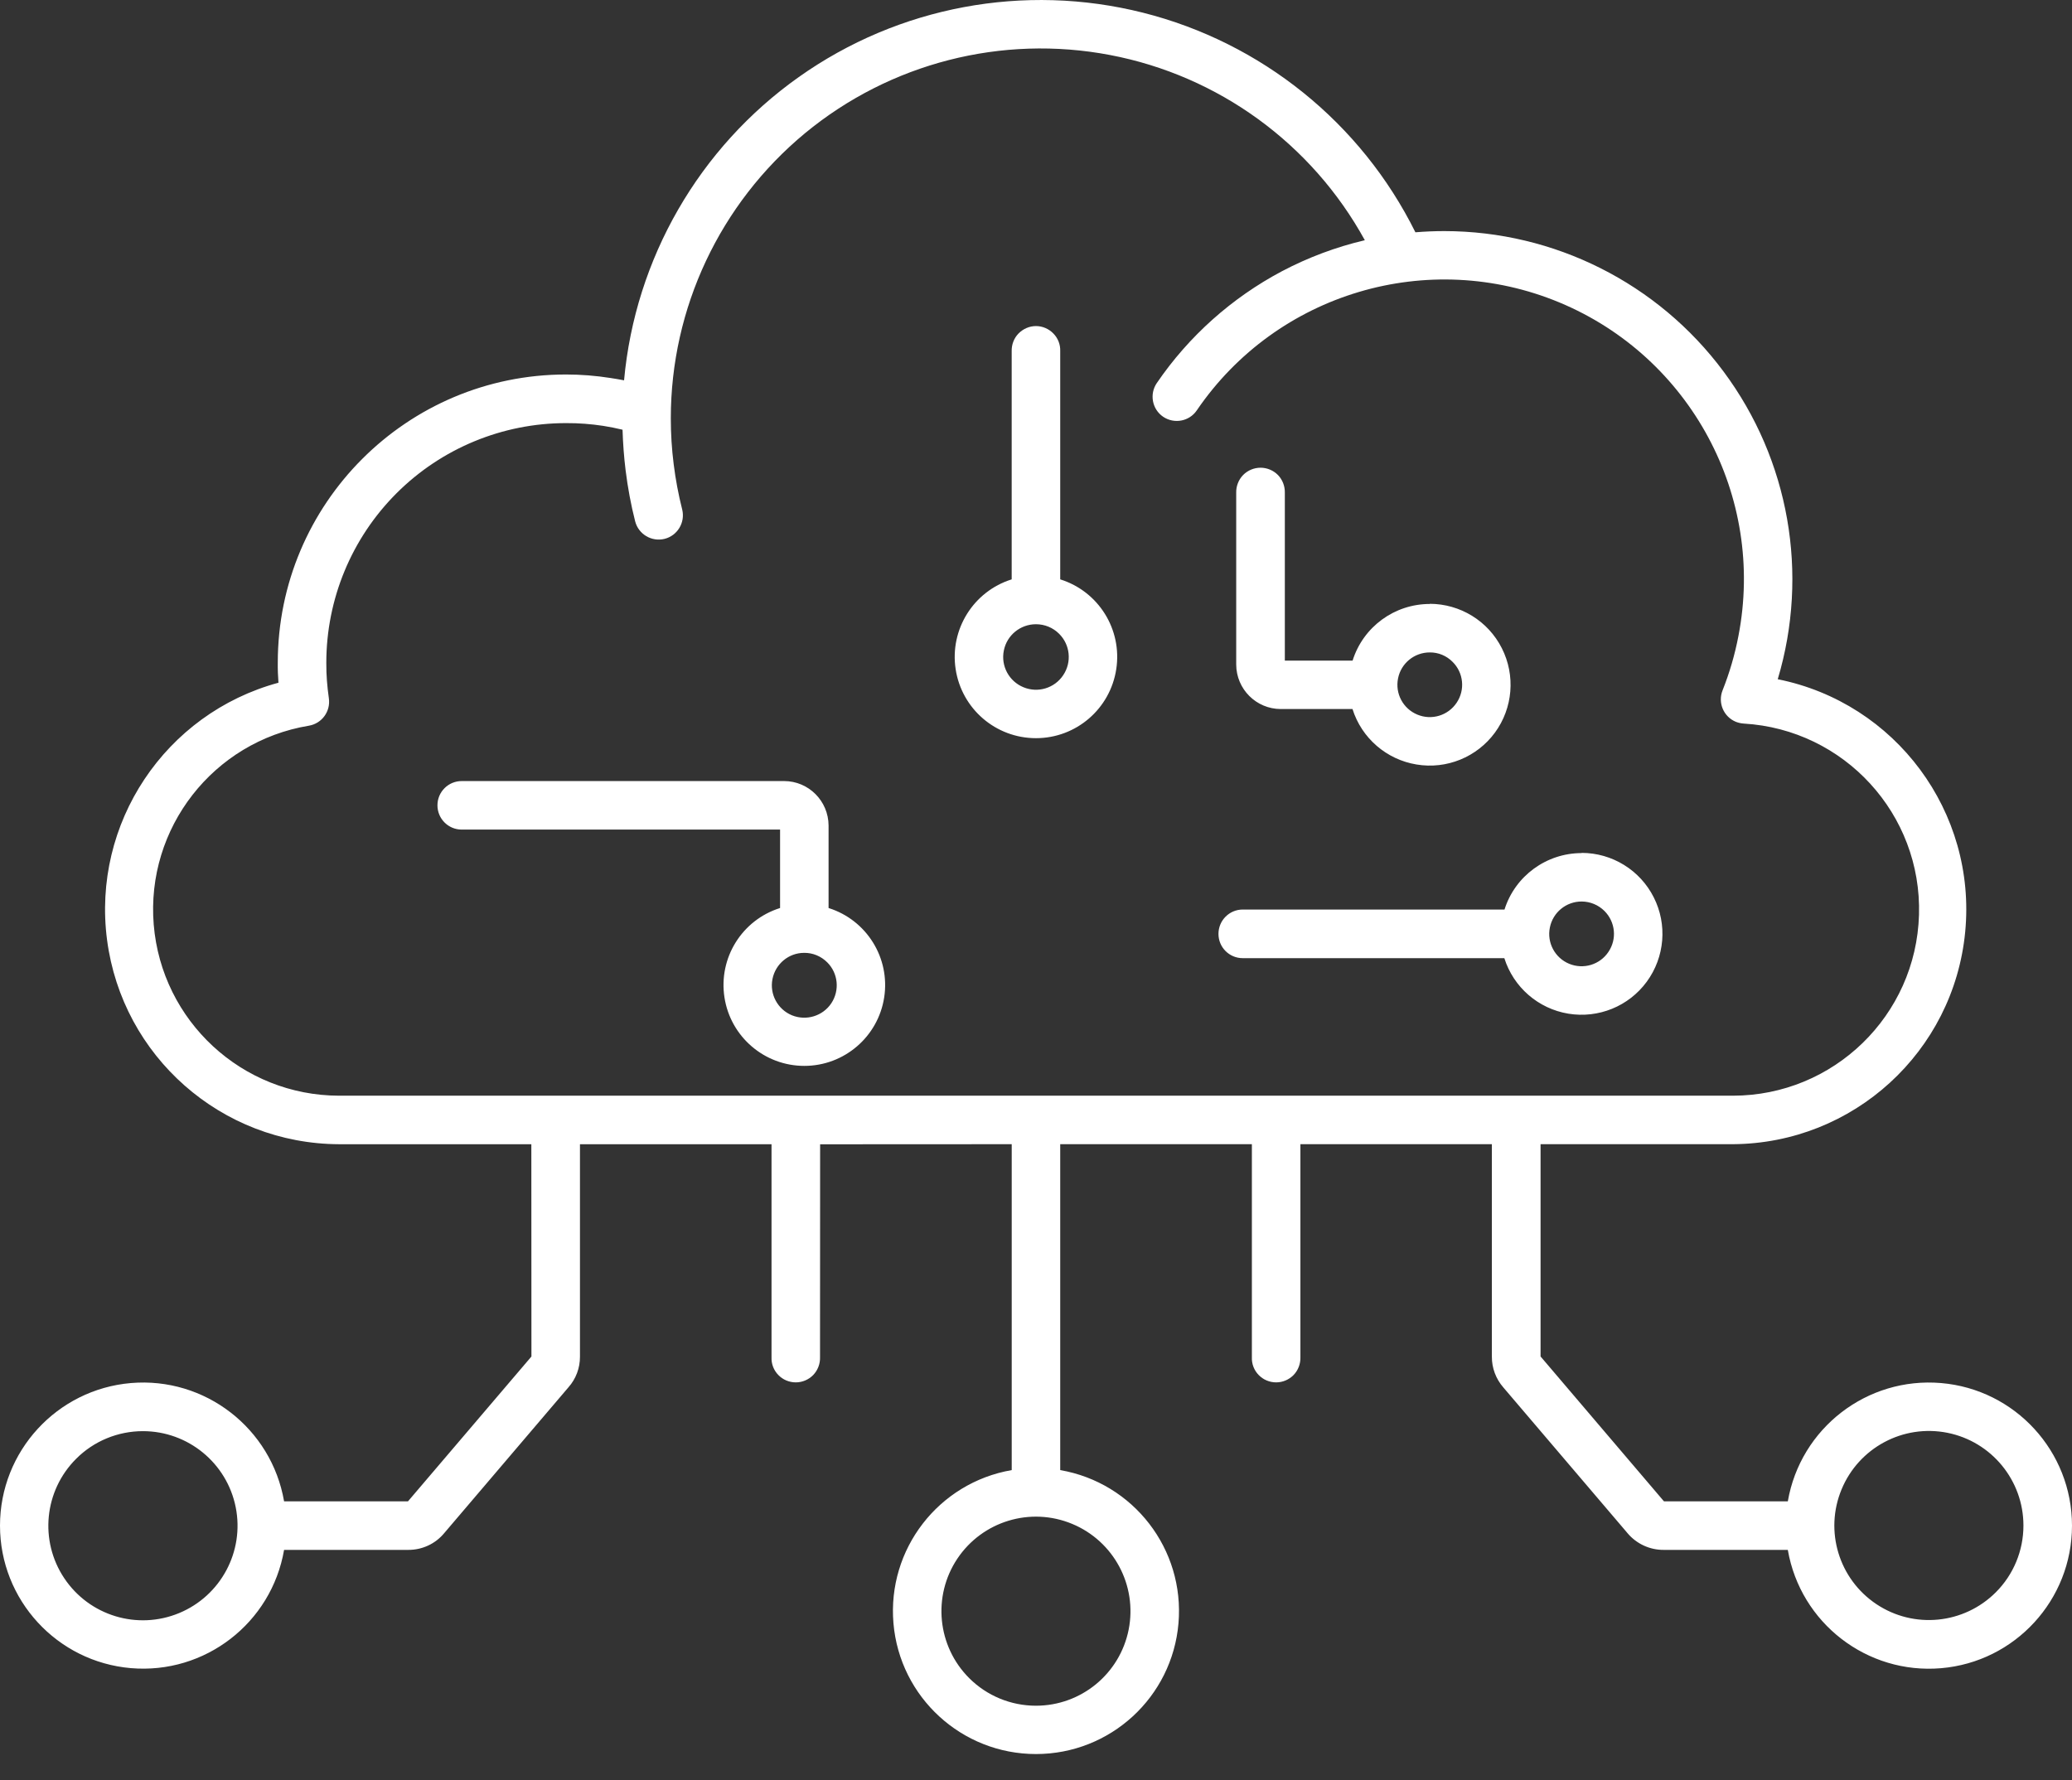<svg width="64" height="55" viewBox="0 0 64 55" fill="none" xmlns="http://www.w3.org/2000/svg">
<rect x="0" y="0" width="64" height="55" fill="#333333" stroke="none"/>
<path fill-rule="evenodd" clip-rule="evenodd" d="M21.073 15.745C21.168 16.143 20.925 16.547 20.527 16.647C20.128 16.745 19.722 16.505 19.619 16.106C19.487 15.589 19.39 15.061 19.324 14.531C19.273 14.117 19.242 13.697 19.229 13.275C19.033 13.227 18.833 13.188 18.632 13.156C18.252 13.098 17.869 13.069 17.484 13.071C15.521 13.071 13.636 13.85 12.248 15.238C10.857 16.629 10.079 18.511 10.079 20.477C10.079 20.672 10.084 20.857 10.098 21.028C10.111 21.202 10.132 21.39 10.158 21.572C10.216 21.976 9.942 22.353 9.538 22.419C6.588 22.91 4.505 25.581 4.748 28.563C4.994 31.545 7.48 33.843 10.472 33.849H53.526C56.637 33.846 59.184 31.373 59.274 28.262C59.366 25.153 56.967 22.535 53.861 22.353C53.779 22.348 53.697 22.329 53.621 22.3C53.238 22.145 53.054 21.709 53.207 21.326C53.423 20.783 53.587 20.221 53.697 19.645C54.531 15.336 52.222 11.034 48.171 9.345C44.118 7.659 39.439 9.05 36.966 12.678C36.734 13.019 36.269 13.106 35.926 12.874C35.586 12.641 35.499 12.174 35.731 11.834C36.72 10.385 38.048 9.2 39.597 8.379C40.407 7.952 41.268 7.63 42.157 7.421C40.518 4.436 37.634 2.338 34.29 1.7C30.943 1.061 27.489 1.948 24.863 4.117C22.24 6.289 20.72 9.517 20.72 12.921C20.72 13.396 20.749 13.871 20.809 14.343C20.868 14.813 20.955 15.28 21.071 15.737L21.073 15.745ZM32.748 17.898C33.933 18.268 34.667 19.447 34.479 20.672C34.292 21.899 33.239 22.804 31.999 22.804C30.758 22.804 29.705 21.899 29.518 20.672C29.331 19.447 30.067 18.268 31.249 17.898V10.849C31.244 10.646 31.318 10.448 31.46 10.303C31.603 10.158 31.796 10.073 31.999 10.073C32.202 10.073 32.397 10.158 32.537 10.303C32.68 10.448 32.756 10.646 32.748 10.849L32.748 17.898ZM32.714 19.579C33.057 19.92 33.11 20.456 32.841 20.857C32.574 21.26 32.059 21.416 31.613 21.231C31.165 21.047 30.911 20.572 31.006 20.099C31.099 19.624 31.516 19.284 31.999 19.284C32.268 19.284 32.524 19.389 32.714 19.579ZM44.165 18.656L44.162 18.653C45.104 18.656 45.964 19.183 46.389 20.025C46.814 20.864 46.732 21.873 46.175 22.633C45.619 23.39 44.682 23.773 43.753 23.617C42.824 23.464 42.059 22.802 41.776 21.904H39.559C38.802 21.902 38.187 21.289 38.184 20.529V15.222C38.179 15.019 38.256 14.821 38.396 14.676C38.538 14.531 38.733 14.449 38.937 14.449C39.137 14.449 39.333 14.531 39.475 14.676C39.615 14.821 39.691 15.019 39.686 15.222V20.408H41.779C42.106 19.365 43.072 18.658 44.165 18.658L44.165 18.656ZM44.869 20.448C45.207 20.783 45.26 21.313 44.993 21.709C44.729 22.105 44.22 22.261 43.779 22.076C43.339 21.894 43.088 21.427 43.183 20.957C43.275 20.49 43.687 20.155 44.162 20.155C44.428 20.152 44.682 20.258 44.869 20.448ZM48.854 26.351L48.852 26.348C49.794 26.348 50.657 26.879 51.081 27.721C51.506 28.56 51.422 29.568 50.865 30.328C50.308 31.088 49.371 31.468 48.443 31.315C47.514 31.162 46.748 30.497 46.466 29.6H38.385C37.971 29.6 37.636 29.265 37.636 28.85C37.636 28.436 37.971 28.098 38.385 28.098H46.471C46.798 27.061 47.764 26.354 48.854 26.354L48.854 26.351ZM49.559 28.143C49.897 28.481 49.949 29.009 49.683 29.404C49.419 29.803 48.91 29.956 48.469 29.774C48.028 29.592 47.777 29.122 47.872 28.655C47.965 28.185 48.377 27.85 48.852 27.85C49.118 27.85 49.371 27.956 49.559 28.143ZM25.596 28.053L25.593 28.051C26.768 28.42 27.499 29.592 27.311 30.811C27.124 32.028 26.076 32.928 24.844 32.928C23.612 32.928 22.564 32.028 22.377 30.811C22.189 29.592 22.918 28.42 24.095 28.051V25.628H14.261C13.847 25.628 13.512 25.293 13.512 24.878C13.512 24.464 13.847 24.129 14.261 24.129H24.218C24.976 24.129 25.59 24.744 25.593 25.504V28.053L25.596 28.053ZM25.551 29.729C25.889 30.064 25.942 30.595 25.678 30.993C25.414 31.389 24.905 31.545 24.461 31.365C24.02 31.183 23.767 30.713 23.86 30.246C23.952 29.777 24.361 29.436 24.839 29.436C25.105 29.433 25.361 29.539 25.551 29.729ZM25.332 35.35L25.329 41.932C25.335 42.135 25.258 42.333 25.118 42.478C24.976 42.623 24.783 42.705 24.58 42.705C24.377 42.705 24.181 42.623 24.042 42.478C23.899 42.333 23.823 42.135 23.831 41.932V35.348H17.914V41.911C17.916 42.259 17.79 42.597 17.558 42.858L13.723 47.36C13.449 47.693 13.04 47.883 12.607 47.88H8.775C8.384 50.142 6.331 51.728 4.043 51.533C1.758 51.337 0 49.424 0 47.131C0 44.835 1.758 42.922 4.043 42.726C6.331 42.531 8.384 44.12 8.775 46.381H12.601L16.415 41.906L16.412 35.348H10.472C6.84 35.334 3.779 32.637 3.307 29.038C2.835 25.438 5.096 22.042 8.601 21.091C8.585 20.88 8.577 20.674 8.58 20.474V20.476C8.58 15.557 12.567 11.569 17.484 11.569C17.946 11.569 18.405 11.606 18.862 11.678C19.002 11.699 19.139 11.723 19.276 11.749C19.619 7.988 21.59 4.565 24.673 2.38C27.755 0.195 31.638 -0.53 35.3 0.391C38.963 1.314 42.04 3.792 43.719 7.176C44.011 7.152 44.31 7.139 44.611 7.139C48.01 7.141 51.208 8.748 53.235 11.475C55.265 14.201 55.885 17.726 54.911 20.983C58.556 21.714 61.057 25.087 60.701 28.789C60.345 32.492 57.247 35.324 53.526 35.347H47.585V41.905L51.375 46.355L51.398 46.381H55.222C55.613 44.117 57.669 42.531 59.957 42.726C62.242 42.921 64 44.835 64 47.131C64 49.426 62.242 51.34 59.957 51.535C57.669 51.73 55.613 50.142 55.222 47.88H51.388C50.958 47.883 50.549 47.693 50.272 47.365C50.258 47.352 50.248 47.336 50.237 47.323L46.435 42.861C46.205 42.597 46.078 42.259 46.081 41.91V35.347H40.167V41.932C40.172 42.135 40.096 42.333 39.956 42.478C39.813 42.623 39.621 42.705 39.417 42.705C39.214 42.705 39.019 42.623 38.879 42.478C38.736 42.333 38.66 42.135 38.668 41.932V35.347H32.748V45.415C35.01 45.806 36.596 47.859 36.401 50.147C36.206 52.432 34.295 54.187 31.999 54.187C29.706 54.187 27.792 52.432 27.597 50.147C27.402 47.859 28.988 45.806 31.25 45.415V35.347L25.332 35.35ZM2.351 45.067C1.364 46.052 1.211 47.596 1.984 48.754C2.758 49.915 4.243 50.366 5.531 49.833C6.819 49.3 7.553 47.931 7.281 46.564C7.009 45.197 5.808 44.212 4.415 44.212C3.642 44.212 2.897 44.518 2.351 45.067ZM62.5 47.128C62.5 45.735 61.516 44.534 60.149 44.262C58.782 43.991 57.414 44.724 56.882 46.012C56.348 47.3 56.8 48.783 57.958 49.556C59.117 50.33 60.663 50.176 61.648 49.189C62.194 48.643 62.5 47.902 62.5 47.128ZM31.998 52.694C33.392 52.694 34.59 51.71 34.862 50.343C35.133 48.976 34.402 47.609 33.115 47.076C31.827 46.542 30.344 46.994 29.57 48.152C28.797 49.311 28.95 50.857 29.937 51.842C30.483 52.388 31.225 52.694 31.998 52.694Z" fill="white"/>
</svg>
